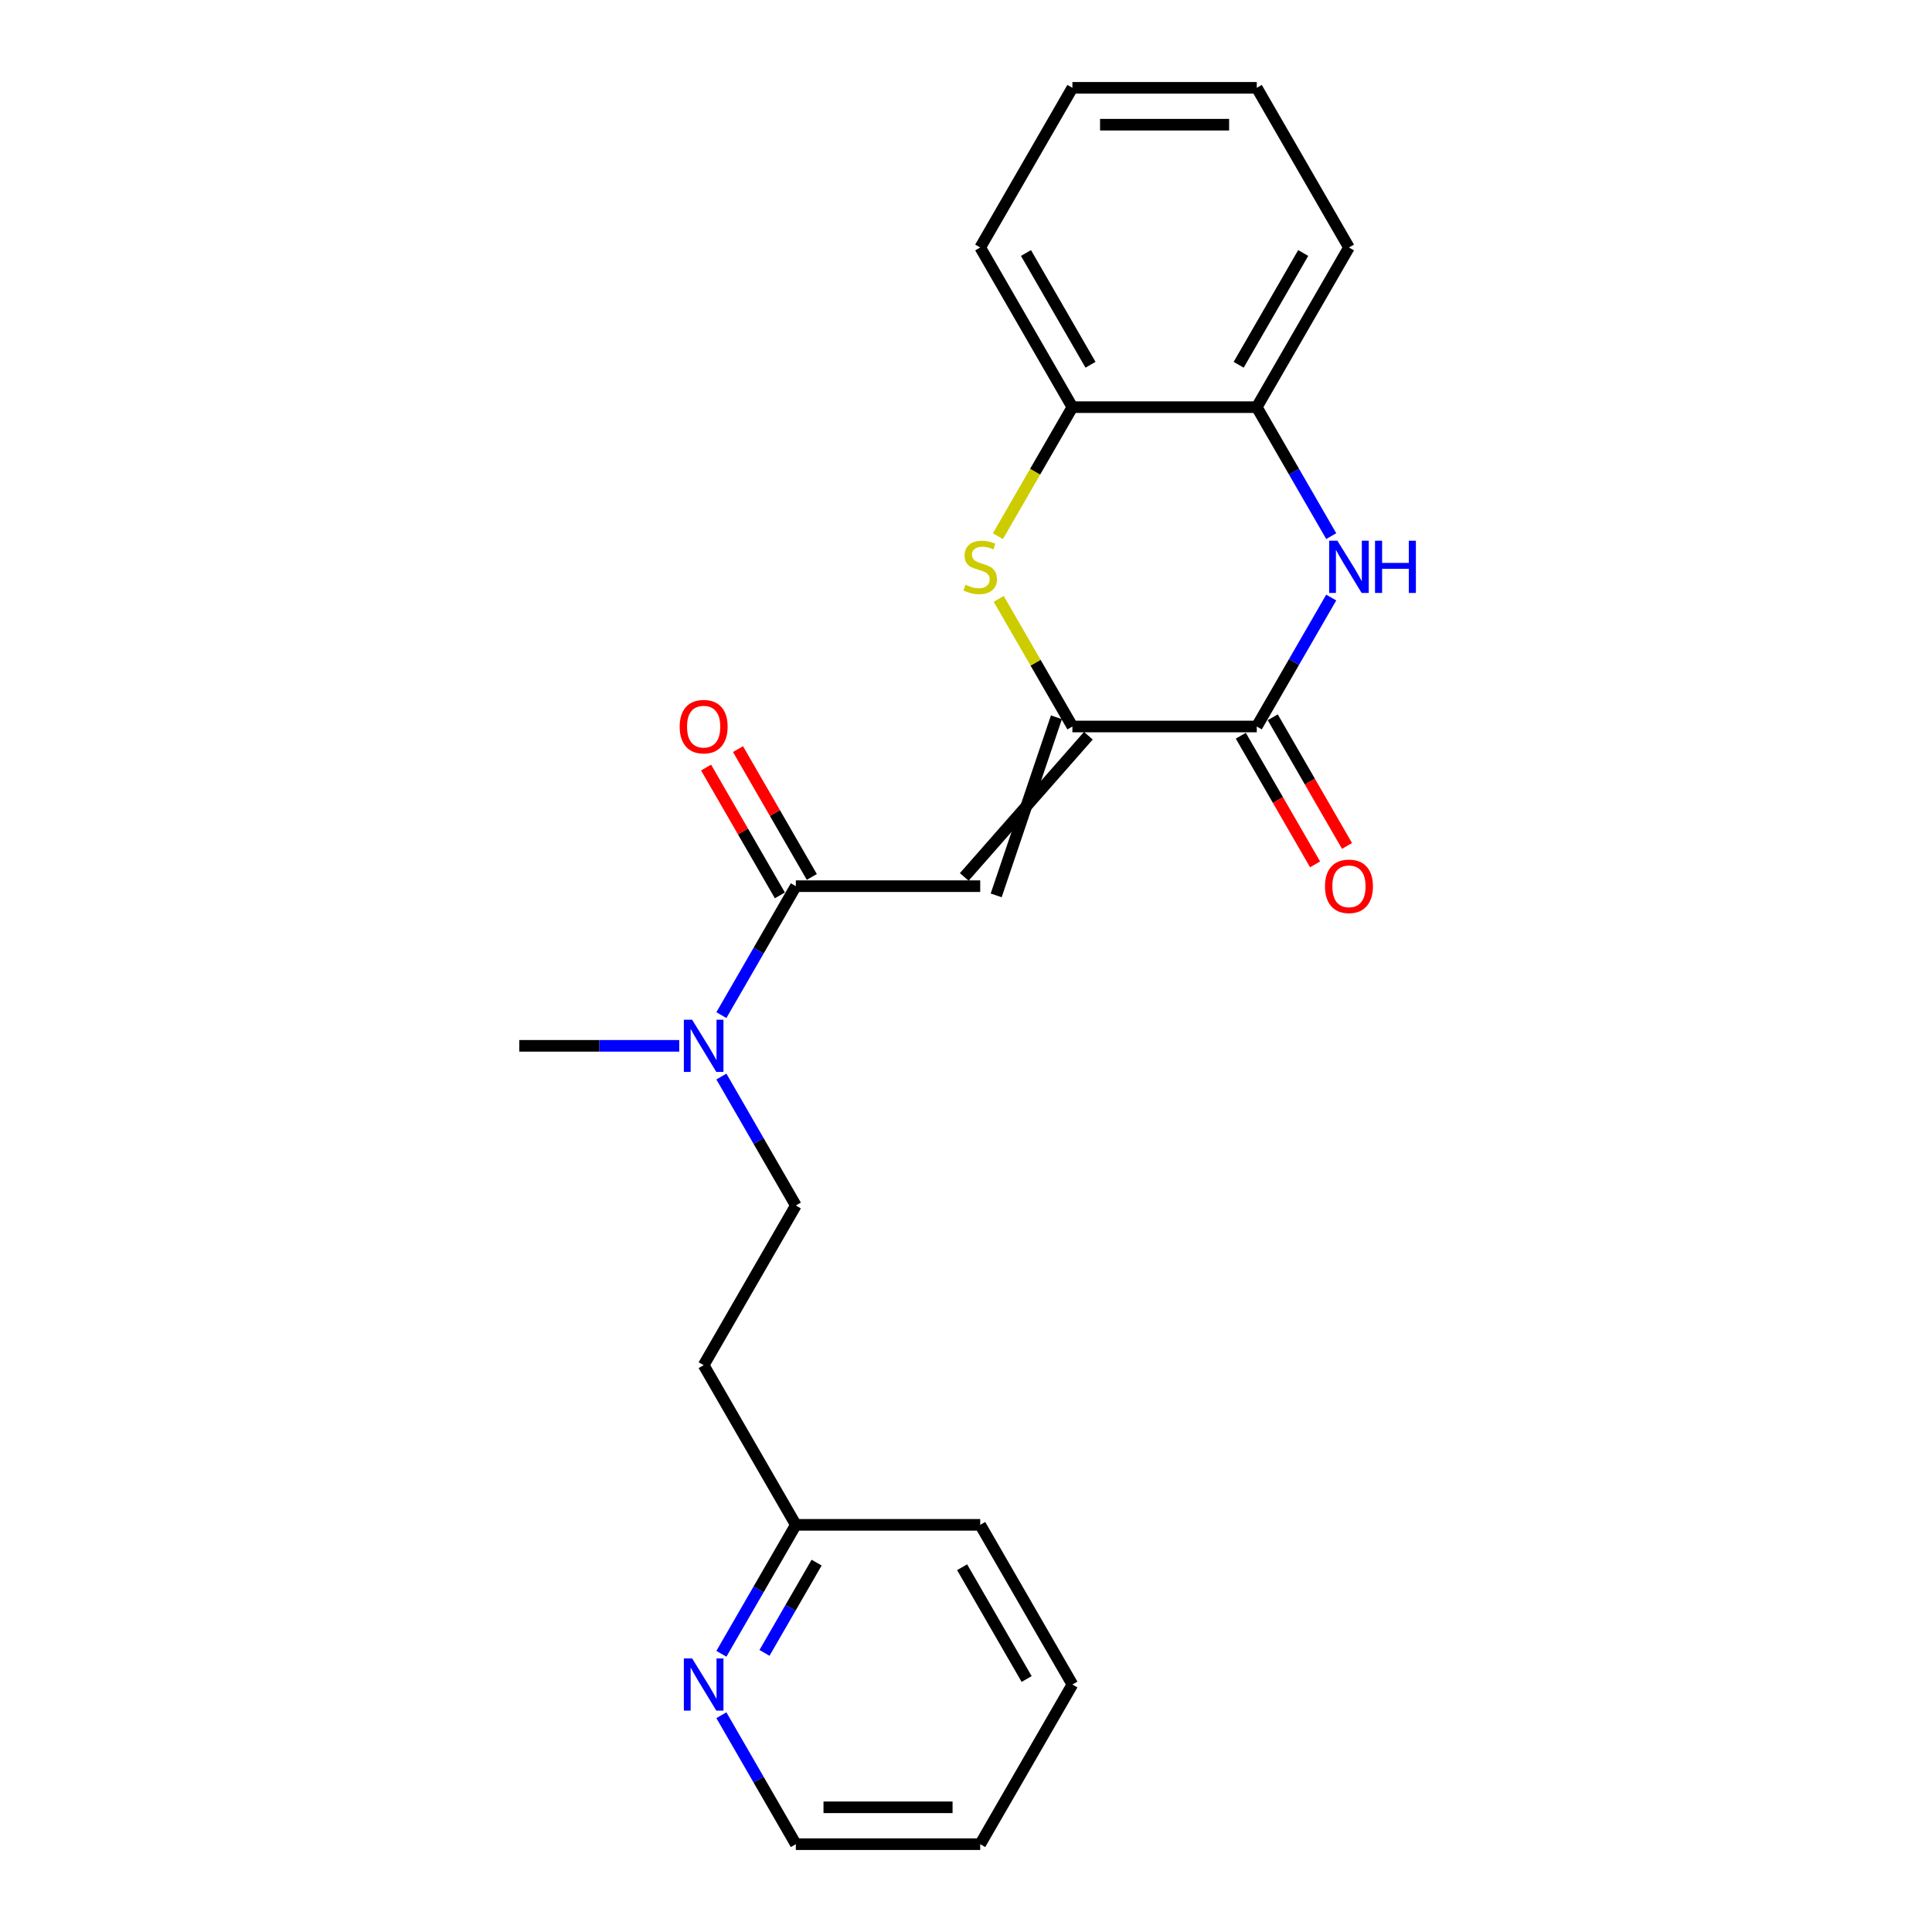 <?xml version='1.0' encoding='iso-8859-1'?>
<svg version='1.1' baseProfile='full'
              xmlns='http://www.w3.org/2000/svg'
                      xmlns:rdkit='http://www.rdkit.org/xml'
                      xmlns:xlink='http://www.w3.org/1999/xlink'
                  xml:space='preserve'
width='1000px' height='1000px' viewBox='0 0 1000 1000'>
<!-- END OF HEADER -->
<rect style='opacity:1.0;fill:#FFFFFF;stroke:none' width='1000' height='1000' x='0' y='0'> </rect>
<path class='bond-0' d='M 546.808,371.262 L 515.622,463.449' style='fill:none;fill-rule:evenodd;stroke:#000000;stroke-width:6px;stroke-linecap:butt;stroke-linejoin:miter;stroke-opacity:1' />
<path class='bond-0' d='M 563.337,380.805 L 499.093,453.906' style='fill:none;fill-rule:evenodd;stroke:#000000;stroke-width:6px;stroke-linecap:butt;stroke-linejoin:miter;stroke-opacity:1' />
<path class='bond-1' d='M 555.072,376.033 L 650.502,376.033' style='fill:none;fill-rule:evenodd;stroke:#000000;stroke-width:6px;stroke-linecap:butt;stroke-linejoin:miter;stroke-opacity:1' />
<path class='bond-2' d='M 555.072,376.033 L 536.003,343.004' style='fill:none;fill-rule:evenodd;stroke:#000000;stroke-width:6px;stroke-linecap:butt;stroke-linejoin:miter;stroke-opacity:1' />
<path class='bond-2' d='M 536.003,343.004 L 516.933,309.974' style='fill:none;fill-rule:evenodd;stroke:#CCCC00;stroke-width:6px;stroke-linecap:butt;stroke-linejoin:miter;stroke-opacity:1' />
<path class='bond-4' d='M 507.357,458.678 L 411.928,458.678' style='fill:none;fill-rule:evenodd;stroke:#000000;stroke-width:6px;stroke-linecap:butt;stroke-linejoin:miter;stroke-opacity:1' />
<path class='bond-3' d='M 650.502,376.033 L 669.77,342.66' style='fill:none;fill-rule:evenodd;stroke:#000000;stroke-width:6px;stroke-linecap:butt;stroke-linejoin:miter;stroke-opacity:1' />
<path class='bond-3' d='M 669.77,342.66 L 689.038,309.287' style='fill:none;fill-rule:evenodd;stroke:#0000FF;stroke-width:6px;stroke-linecap:butt;stroke-linejoin:miter;stroke-opacity:1' />
<path class='bond-8' d='M 642.238,380.805 L 661.462,414.101' style='fill:none;fill-rule:evenodd;stroke:#000000;stroke-width:6px;stroke-linecap:butt;stroke-linejoin:miter;stroke-opacity:1' />
<path class='bond-8' d='M 661.462,414.101 L 680.685,447.398' style='fill:none;fill-rule:evenodd;stroke:#FF0000;stroke-width:6px;stroke-linecap:butt;stroke-linejoin:miter;stroke-opacity:1' />
<path class='bond-8' d='M 658.767,371.262 L 677.99,404.558' style='fill:none;fill-rule:evenodd;stroke:#000000;stroke-width:6px;stroke-linecap:butt;stroke-linejoin:miter;stroke-opacity:1' />
<path class='bond-8' d='M 677.99,404.558 L 697.214,437.855' style='fill:none;fill-rule:evenodd;stroke:#FF0000;stroke-width:6px;stroke-linecap:butt;stroke-linejoin:miter;stroke-opacity:1' />
<path class='bond-6' d='M 516.514,277.528 L 535.793,244.136' style='fill:none;fill-rule:evenodd;stroke:#CCCC00;stroke-width:6px;stroke-linecap:butt;stroke-linejoin:miter;stroke-opacity:1' />
<path class='bond-6' d='M 535.793,244.136 L 555.072,210.744' style='fill:none;fill-rule:evenodd;stroke:#000000;stroke-width:6px;stroke-linecap:butt;stroke-linejoin:miter;stroke-opacity:1' />
<path class='bond-5' d='M 689.038,277.49 L 669.77,244.117' style='fill:none;fill-rule:evenodd;stroke:#0000FF;stroke-width:6px;stroke-linecap:butt;stroke-linejoin:miter;stroke-opacity:1' />
<path class='bond-5' d='M 669.77,244.117 L 650.502,210.744' style='fill:none;fill-rule:evenodd;stroke:#000000;stroke-width:6px;stroke-linecap:butt;stroke-linejoin:miter;stroke-opacity:1' />
<path class='bond-7' d='M 411.928,458.678 L 392.66,492.051' style='fill:none;fill-rule:evenodd;stroke:#000000;stroke-width:6px;stroke-linecap:butt;stroke-linejoin:miter;stroke-opacity:1' />
<path class='bond-7' d='M 392.66,492.051 L 373.392,525.424' style='fill:none;fill-rule:evenodd;stroke:#0000FF;stroke-width:6px;stroke-linecap:butt;stroke-linejoin:miter;stroke-opacity:1' />
<path class='bond-9' d='M 420.192,453.906 L 401.089,420.819' style='fill:none;fill-rule:evenodd;stroke:#000000;stroke-width:6px;stroke-linecap:butt;stroke-linejoin:miter;stroke-opacity:1' />
<path class='bond-9' d='M 401.089,420.819 L 381.987,387.733' style='fill:none;fill-rule:evenodd;stroke:#FF0000;stroke-width:6px;stroke-linecap:butt;stroke-linejoin:miter;stroke-opacity:1' />
<path class='bond-9' d='M 403.663,463.449 L 384.561,430.362' style='fill:none;fill-rule:evenodd;stroke:#000000;stroke-width:6px;stroke-linecap:butt;stroke-linejoin:miter;stroke-opacity:1' />
<path class='bond-9' d='M 384.561,430.362 L 365.458,397.276' style='fill:none;fill-rule:evenodd;stroke:#FF0000;stroke-width:6px;stroke-linecap:butt;stroke-linejoin:miter;stroke-opacity:1' />
<path class='bond-14' d='M 650.502,210.744 L 698.217,128.099' style='fill:none;fill-rule:evenodd;stroke:#000000;stroke-width:6px;stroke-linecap:butt;stroke-linejoin:miter;stroke-opacity:1' />
<path class='bond-14' d='M 641.13,188.804 L 674.531,130.953' style='fill:none;fill-rule:evenodd;stroke:#000000;stroke-width:6px;stroke-linecap:butt;stroke-linejoin:miter;stroke-opacity:1' />
<path class='bond-23' d='M 650.502,210.744 L 555.072,210.744' style='fill:none;fill-rule:evenodd;stroke:#000000;stroke-width:6px;stroke-linecap:butt;stroke-linejoin:miter;stroke-opacity:1' />
<path class='bond-15' d='M 555.072,210.744 L 507.357,128.099' style='fill:none;fill-rule:evenodd;stroke:#000000;stroke-width:6px;stroke-linecap:butt;stroke-linejoin:miter;stroke-opacity:1' />
<path class='bond-15' d='M 564.444,188.804 L 531.044,130.953' style='fill:none;fill-rule:evenodd;stroke:#000000;stroke-width:6px;stroke-linecap:butt;stroke-linejoin:miter;stroke-opacity:1' />
<path class='bond-11' d='M 373.392,557.221 L 392.66,590.594' style='fill:none;fill-rule:evenodd;stroke:#0000FF;stroke-width:6px;stroke-linecap:butt;stroke-linejoin:miter;stroke-opacity:1' />
<path class='bond-11' d='M 392.66,590.594 L 411.928,623.967' style='fill:none;fill-rule:evenodd;stroke:#000000;stroke-width:6px;stroke-linecap:butt;stroke-linejoin:miter;stroke-opacity:1' />
<path class='bond-16' d='M 351.578,541.322 L 310.18,541.322' style='fill:none;fill-rule:evenodd;stroke:#0000FF;stroke-width:6px;stroke-linecap:butt;stroke-linejoin:miter;stroke-opacity:1' />
<path class='bond-16' d='M 310.18,541.322 L 268.783,541.322' style='fill:none;fill-rule:evenodd;stroke:#000000;stroke-width:6px;stroke-linecap:butt;stroke-linejoin:miter;stroke-opacity:1' />
<path class='bond-10' d='M 373.392,856.002 L 392.66,822.629' style='fill:none;fill-rule:evenodd;stroke:#0000FF;stroke-width:6px;stroke-linecap:butt;stroke-linejoin:miter;stroke-opacity:1' />
<path class='bond-10' d='M 392.66,822.629 L 411.928,789.256' style='fill:none;fill-rule:evenodd;stroke:#000000;stroke-width:6px;stroke-linecap:butt;stroke-linejoin:miter;stroke-opacity:1' />
<path class='bond-10' d='M 395.701,855.533 L 409.189,832.172' style='fill:none;fill-rule:evenodd;stroke:#0000FF;stroke-width:6px;stroke-linecap:butt;stroke-linejoin:miter;stroke-opacity:1' />
<path class='bond-10' d='M 409.189,832.172 L 422.676,808.811' style='fill:none;fill-rule:evenodd;stroke:#000000;stroke-width:6px;stroke-linecap:butt;stroke-linejoin:miter;stroke-opacity:1' />
<path class='bond-17' d='M 373.392,887.799 L 392.66,921.172' style='fill:none;fill-rule:evenodd;stroke:#0000FF;stroke-width:6px;stroke-linecap:butt;stroke-linejoin:miter;stroke-opacity:1' />
<path class='bond-17' d='M 392.66,921.172 L 411.928,954.545' style='fill:none;fill-rule:evenodd;stroke:#000000;stroke-width:6px;stroke-linecap:butt;stroke-linejoin:miter;stroke-opacity:1' />
<path class='bond-12' d='M 411.928,623.967 L 364.213,706.612' style='fill:none;fill-rule:evenodd;stroke:#000000;stroke-width:6px;stroke-linecap:butt;stroke-linejoin:miter;stroke-opacity:1' />
<path class='bond-13' d='M 364.213,706.612 L 411.928,789.256' style='fill:none;fill-rule:evenodd;stroke:#000000;stroke-width:6px;stroke-linecap:butt;stroke-linejoin:miter;stroke-opacity:1' />
<path class='bond-18' d='M 411.928,789.256 L 507.357,789.256' style='fill:none;fill-rule:evenodd;stroke:#000000;stroke-width:6px;stroke-linecap:butt;stroke-linejoin:miter;stroke-opacity:1' />
<path class='bond-20' d='M 698.217,128.099 L 650.502,45.455' style='fill:none;fill-rule:evenodd;stroke:#000000;stroke-width:6px;stroke-linecap:butt;stroke-linejoin:miter;stroke-opacity:1' />
<path class='bond-21' d='M 507.357,128.099 L 555.072,45.455' style='fill:none;fill-rule:evenodd;stroke:#000000;stroke-width:6px;stroke-linecap:butt;stroke-linejoin:miter;stroke-opacity:1' />
<path class='bond-19' d='M 411.928,954.545 L 507.357,954.545' style='fill:none;fill-rule:evenodd;stroke:#000000;stroke-width:6px;stroke-linecap:butt;stroke-linejoin:miter;stroke-opacity:1' />
<path class='bond-19' d='M 426.242,935.459 L 493.043,935.459' style='fill:none;fill-rule:evenodd;stroke:#000000;stroke-width:6px;stroke-linecap:butt;stroke-linejoin:miter;stroke-opacity:1' />
<path class='bond-22' d='M 507.357,789.256 L 555.072,871.901' style='fill:none;fill-rule:evenodd;stroke:#000000;stroke-width:6px;stroke-linecap:butt;stroke-linejoin:miter;stroke-opacity:1' />
<path class='bond-22' d='M 497.986,811.196 L 531.386,869.047' style='fill:none;fill-rule:evenodd;stroke:#000000;stroke-width:6px;stroke-linecap:butt;stroke-linejoin:miter;stroke-opacity:1' />
<path class='bond-25' d='M 507.357,954.545 L 555.072,871.901' style='fill:none;fill-rule:evenodd;stroke:#000000;stroke-width:6px;stroke-linecap:butt;stroke-linejoin:miter;stroke-opacity:1' />
<path class='bond-24' d='M 650.502,45.455 L 555.072,45.455' style='fill:none;fill-rule:evenodd;stroke:#000000;stroke-width:6px;stroke-linecap:butt;stroke-linejoin:miter;stroke-opacity:1' />
<path class='bond-24' d='M 636.188,64.54 L 569.387,64.54' style='fill:none;fill-rule:evenodd;stroke:#000000;stroke-width:6px;stroke-linecap:butt;stroke-linejoin:miter;stroke-opacity:1' />
<path  class='atom-3' d='M 499.723 302.664
Q 500.028 302.779, 501.288 303.313
Q 502.548 303.848, 503.922 304.191
Q 505.334 304.496, 506.709 304.496
Q 509.266 304.496, 510.755 303.275
Q 512.243 302.015, 512.243 299.839
Q 512.243 298.351, 511.48 297.435
Q 510.755 296.519, 509.61 296.022
Q 508.464 295.526, 506.556 294.953
Q 504.151 294.228, 502.7 293.541
Q 501.288 292.854, 500.257 291.403
Q 499.265 289.953, 499.265 287.51
Q 499.265 284.113, 501.555 282.013
Q 503.884 279.914, 508.464 279.914
Q 511.595 279.914, 515.145 281.402
L 514.267 284.342
Q 511.022 283.006, 508.579 283.006
Q 505.945 283.006, 504.495 284.113
Q 503.044 285.181, 503.082 287.052
Q 503.082 288.502, 503.807 289.38
Q 504.571 290.258, 505.64 290.755
Q 506.747 291.251, 508.579 291.823
Q 511.022 292.587, 512.472 293.35
Q 513.923 294.114, 514.954 295.679
Q 516.022 297.206, 516.022 299.839
Q 516.022 303.58, 513.503 305.603
Q 511.022 307.588, 506.861 307.588
Q 504.456 307.588, 502.624 307.054
Q 500.83 306.558, 498.692 305.68
L 499.723 302.664
' fill='#CCCC00'/>
<path  class='atom-4' d='M 692.243 279.876
L 701.099 294.19
Q 701.977 295.602, 703.389 298.16
Q 704.802 300.717, 704.878 300.87
L 704.878 279.876
L 708.466 279.876
L 708.466 306.901
L 704.764 306.901
L 695.259 291.251
Q 694.152 289.419, 692.968 287.319
Q 691.823 285.22, 691.48 284.571
L 691.48 306.901
L 687.968 306.901
L 687.968 279.876
L 692.243 279.876
' fill='#0000FF'/>
<path  class='atom-4' d='M 711.711 279.876
L 715.375 279.876
L 715.375 291.365
L 729.194 291.365
L 729.194 279.876
L 732.858 279.876
L 732.858 306.901
L 729.194 306.901
L 729.194 294.419
L 715.375 294.419
L 715.375 306.901
L 711.711 306.901
L 711.711 279.876
' fill='#0000FF'/>
<path  class='atom-8' d='M 358.239 527.809
L 367.095 542.124
Q 367.973 543.536, 369.385 546.094
Q 370.797 548.651, 370.874 548.804
L 370.874 527.809
L 374.462 527.809
L 374.462 554.835
L 370.759 554.835
L 361.254 539.185
Q 360.147 537.352, 358.964 535.253
Q 357.819 533.154, 357.475 532.505
L 357.475 554.835
L 353.964 554.835
L 353.964 527.809
L 358.239 527.809
' fill='#0000FF'/>
<path  class='atom-9' d='M 685.811 458.754
Q 685.811 452.265, 689.018 448.638
Q 692.224 445.012, 698.217 445.012
Q 704.21 445.012, 707.416 448.638
Q 710.623 452.265, 710.623 458.754
Q 710.623 465.32, 707.378 469.06
Q 704.134 472.763, 698.217 472.763
Q 692.262 472.763, 689.018 469.06
Q 685.811 465.358, 685.811 458.754
M 698.217 469.709
Q 702.34 469.709, 704.554 466.961
Q 706.806 464.174, 706.806 458.754
Q 706.806 453.448, 704.554 450.776
Q 702.34 448.066, 698.217 448.066
Q 694.094 448.066, 691.842 450.738
Q 689.628 453.41, 689.628 458.754
Q 689.628 464.213, 691.842 466.961
Q 694.094 469.709, 698.217 469.709
' fill='#FF0000'/>
<path  class='atom-10' d='M 351.807 376.109
Q 351.807 369.62, 355.013 365.994
Q 358.22 362.368, 364.213 362.368
Q 370.206 362.368, 373.412 365.994
Q 376.619 369.62, 376.619 376.109
Q 376.619 382.675, 373.374 386.416
Q 370.129 390.118, 364.213 390.118
Q 358.258 390.118, 355.013 386.416
Q 351.807 382.713, 351.807 376.109
M 364.213 387.065
Q 368.335 387.065, 370.549 384.316
Q 372.801 381.53, 372.801 376.109
Q 372.801 370.804, 370.549 368.131
Q 368.335 365.421, 364.213 365.421
Q 360.09 365.421, 357.838 368.093
Q 355.624 370.765, 355.624 376.109
Q 355.624 381.568, 357.838 384.316
Q 360.09 387.065, 364.213 387.065
' fill='#FF0000'/>
<path  class='atom-11' d='M 358.239 858.388
L 367.095 872.702
Q 367.973 874.115, 369.385 876.672
Q 370.797 879.23, 370.874 879.383
L 370.874 858.388
L 374.462 858.388
L 374.462 885.414
L 370.759 885.414
L 361.254 869.763
Q 360.147 867.931, 358.964 865.831
Q 357.819 863.732, 357.475 863.083
L 357.475 885.414
L 353.964 885.414
L 353.964 858.388
L 358.239 858.388
' fill='#0000FF'/>
</svg>
